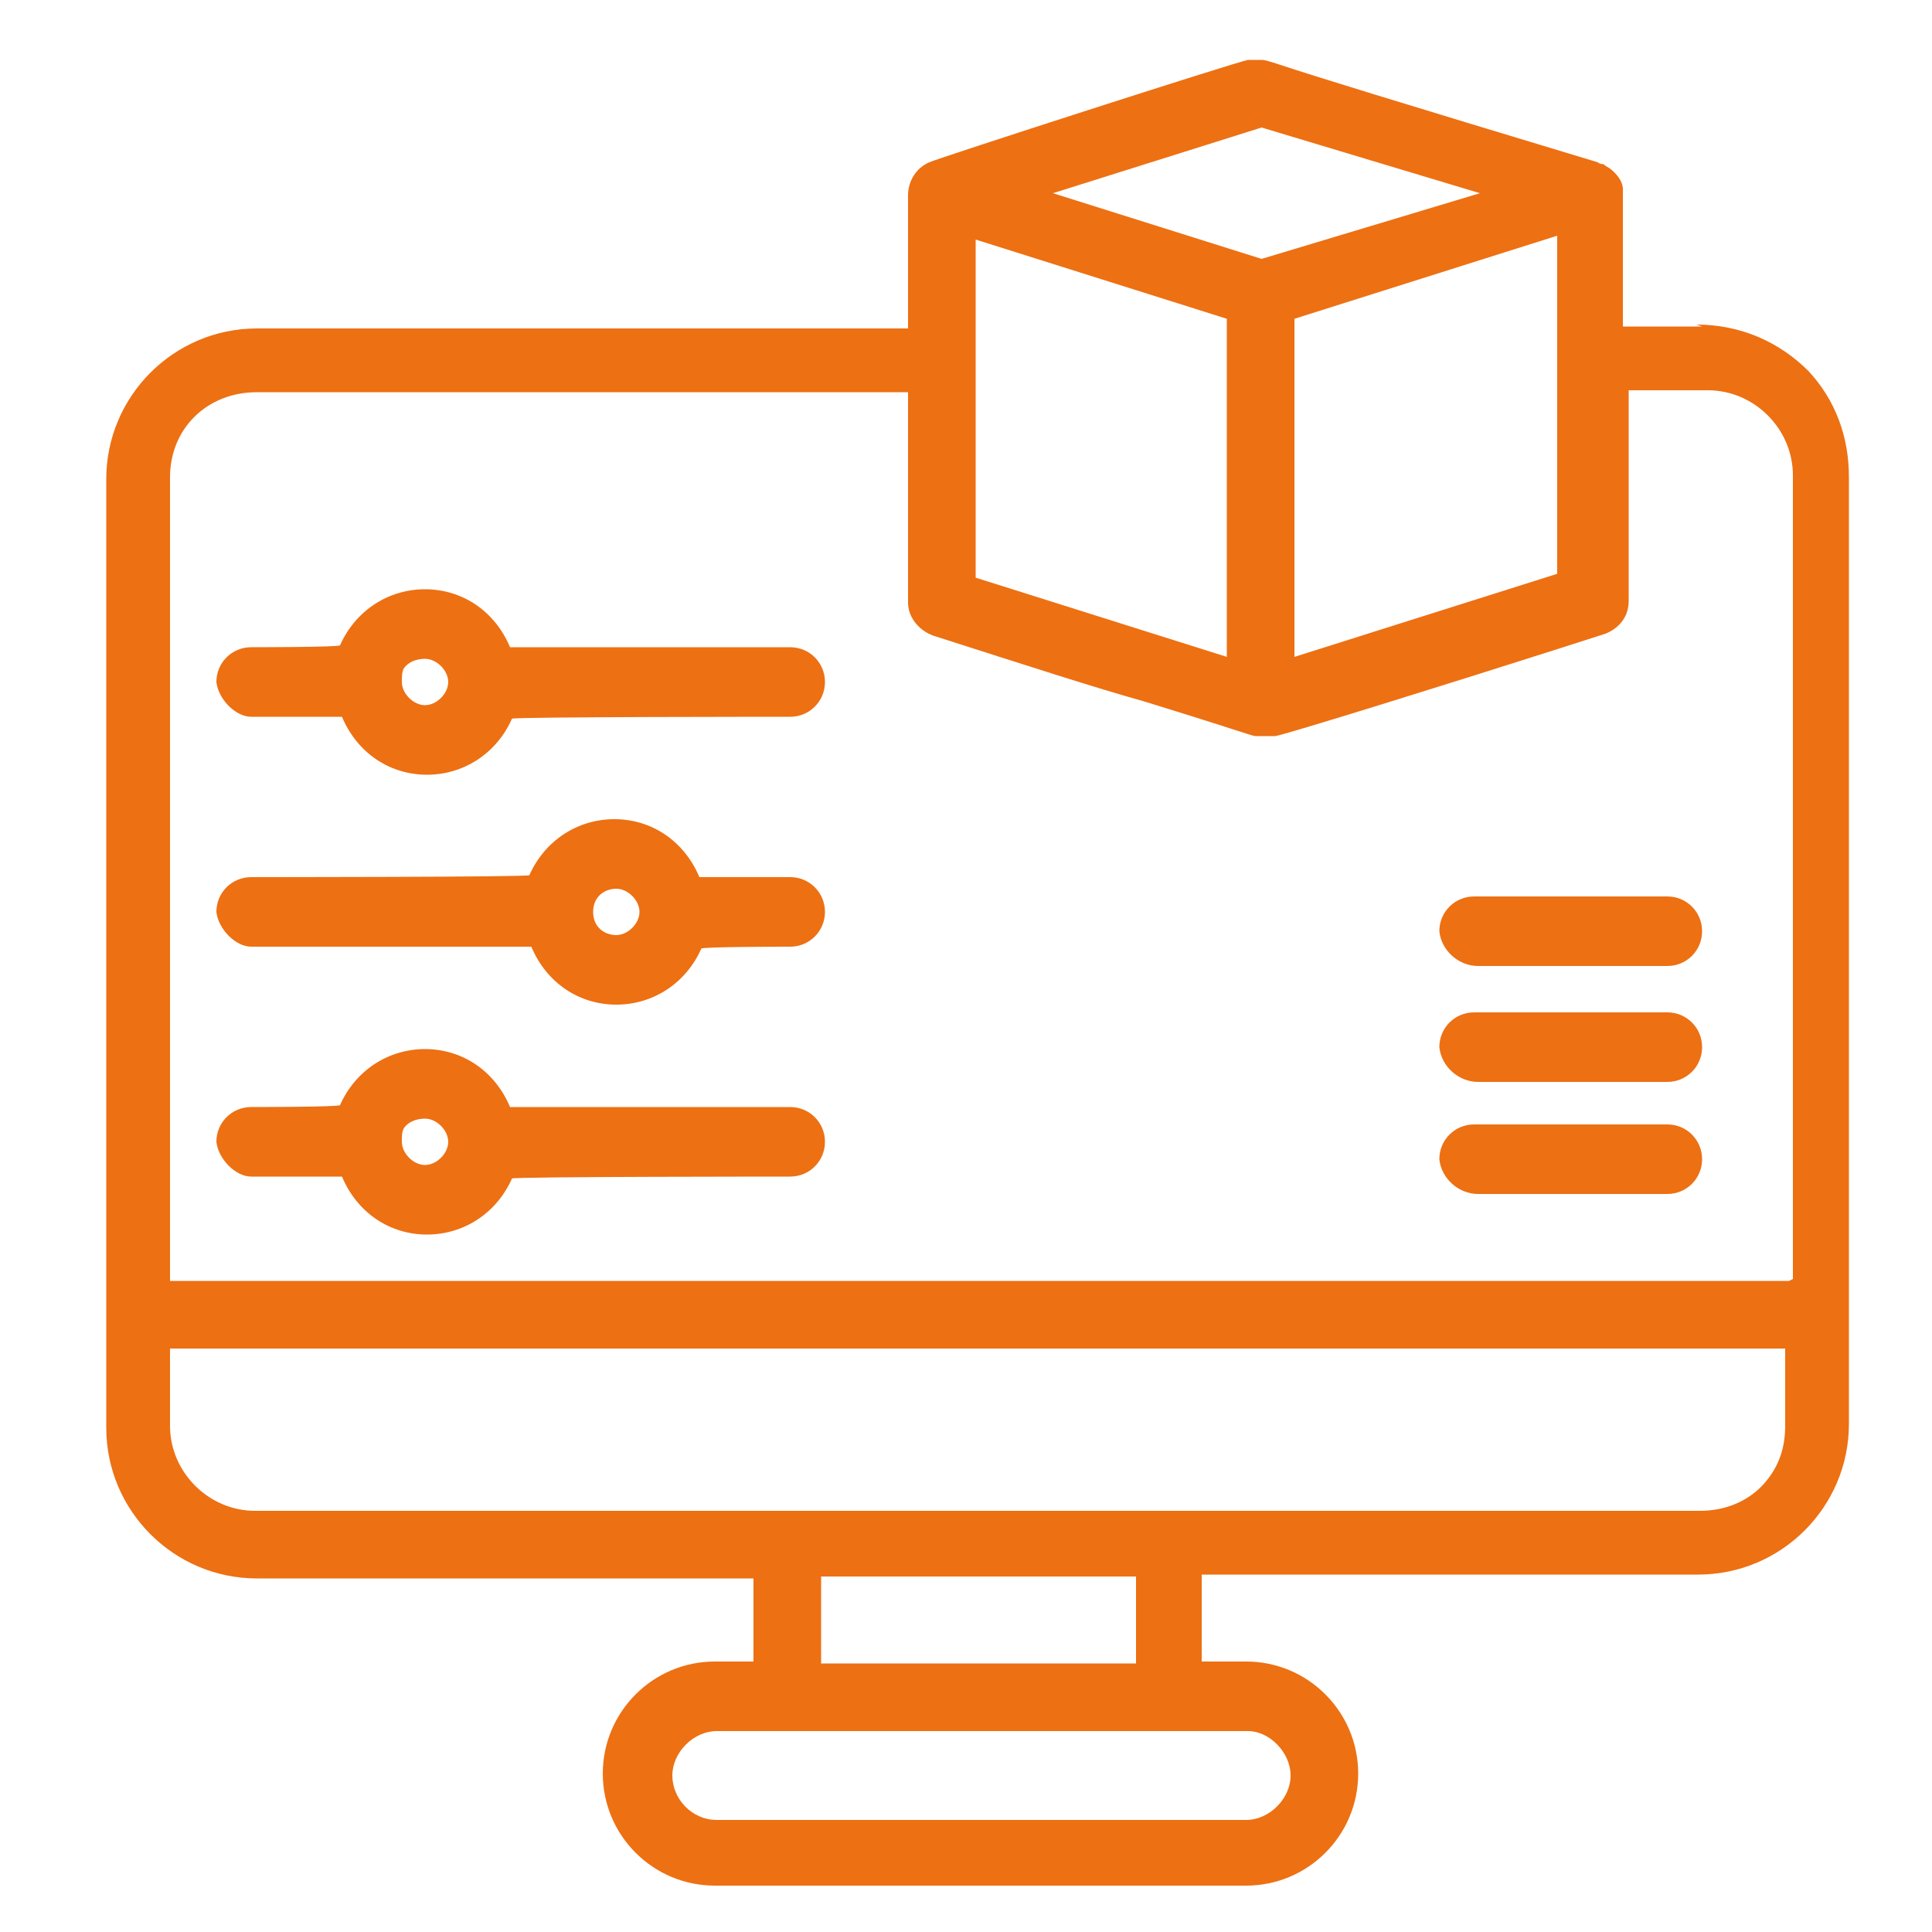 <?xml version="1.0" encoding="UTF-8"?>
<svg xmlns="http://www.w3.org/2000/svg" id="Icons_Orange" version="1.1" viewBox="0 0 100 100">
  <defs>
    <style>
      .cls-1 {
        fill: #ed7013;
        stroke-width: 0px;
      }
    </style>
  </defs>
  <path class="cls-1" d="M88.1,16.9h-4.1v-7.1c0-.4-.3-.8-.7-1.1,0,0-.2-.1-.3-.2,0,0-.2,0-.3-.1-10.6-3.2-14.8-4.5-16.3-5-.9-.3-1-.3-1.1-.3h-.7c-.6.1-16.1,5.1-16.5,5.3-.7.3-1.1,1-1.1,1.7v6.9H13.3c-4.3,0-7.8,3.5-7.8,7.8v49.1c0,4.3,3.5,7.8,7.8,7.8h25.7v4.3h-2c-3.2,0-5.8,2.6-5.8,5.8s2.6,5.8,5.8,5.8h27.5c3.2,0,5.8-2.6,5.8-5.8s-2.6-5.8-5.8-5.8h-2.3v-4.5h25.7c4.3,0,7.8-3.5,7.8-7.8V24.7c0-2.1-.7-4-2.1-5.5-1.5-1.5-3.5-2.4-5.8-2.4ZM65.3,6.6l11.3,3.4-11.3,3.4-10.8-3.4,10.8-3.4ZM80.6,12.2v17.5l-13.6,4.3v-17.5l13.6-4.3ZM50.5,12.4l13,4.1v17.5l-13-4.1V12.4ZM64.6,89.6c1.1,0,2.2,1.1,2.2,2.3s-1.1,2.3-2.3,2.3h-27.4c-1.3,0-2.3-1.1-2.3-2.3s1.1-2.3,2.3-2.3h27.5ZM42.5,86.1v-4.5h16.3v4.5h-16.3ZM92.4,73.8c0,1.1-.3,2.1-1.1,3-.8.9-2,1.4-3.3,1.4H13.2c-2.4,0-4.4-2-4.4-4.4v-4h83.6v4ZM92.6,66.3H8.8V24.7c0-2.5,1.9-4.4,4.5-4.4h33.7v10.9c0,.7.5,1.4,1.3,1.7,5,1.6,8.4,2.7,10.9,3.4,5.2,1.6,5.6,1.8,5.8,1.8h1c.3,0,9.6-2.9,14.6-4.5l2.5-.8c.5-.2,1.2-.7,1.2-1.7v-10.9h4.1c2.4,0,4.4,2,4.4,4.4v41.6Z"></path>
  <path class="cls-1" d="M40.9,57.3h-14.5c-.8-1.9-2.5-3-4.4-3s-3.6,1.1-4.4,2.9h0c0,.1-4.6.1-4.6.1-1,0-1.8.8-1.8,1.8.1.9,1,1.8,1.8,1.8h4.7c.8,1.9,2.5,3,4.4,3s3.6-1.1,4.4-2.9h0c0-.1,14.4-.1,14.4-.1,1,0,1.8-.8,1.8-1.8s-.8-1.8-1.8-1.8ZM22,60.3c-.6,0-1.2-.6-1.2-1.2,0-.3,0-.5.1-.7.2-.3.6-.5,1.1-.5.6,0,1.2.6,1.2,1.2s-.6,1.2-1.2,1.2Z"></path>
  <path class="cls-1" d="M40.9,45.4h-4.7c-.8-1.9-2.5-3-4.4-3s-3.6,1.1-4.4,2.9h0c0,.1-14.4.1-14.4.1-1,0-1.8.8-1.8,1.8.1.9,1,1.8,1.8,1.8h14.5c.8,1.9,2.5,3,4.4,3s3.6-1.1,4.4-2.9h0c0-.1,4.6-.1,4.6-.1,1,0,1.8-.8,1.8-1.8s-.8-1.8-1.8-1.8ZM31.9,48.4c-.6,0-1.2-.4-1.2-1.2s.6-1.2,1.2-1.2,1.2.6,1.2,1.2-.6,1.2-1.2,1.2Z"></path>
  <path class="cls-1" d="M40.9,33.5h-14.5c-.8-1.9-2.5-3-4.4-3s-3.6,1.1-4.4,2.9h0c0,.1-4.6.1-4.6.1-1,0-1.8.8-1.8,1.8.1.9,1,1.8,1.8,1.8h4.7c.8,1.9,2.5,3,4.4,3s3.6-1.1,4.4-2.9h0c0-.1,14.4-.1,14.4-.1,1,0,1.8-.8,1.8-1.8s-.8-1.8-1.8-1.8ZM22,36.5c-.6,0-1.2-.6-1.2-1.2,0-.3,0-.5.1-.7.2-.3.6-.5,1.1-.5.6,0,1.2.6,1.2,1.2s-.6,1.2-1.2,1.2Z"></path>
  <path class="cls-1" d="M86.3,58.2h-10c-1,0-1.8.8-1.8,1.8.1,1,1,1.8,2,1.8h9.8c1,0,1.8-.8,1.8-1.8s-.8-1.8-1.8-1.8Z"></path>
  <path class="cls-1" d="M86.3,52.4h-10c-1,0-1.8.8-1.8,1.8.1,1,1,1.8,2,1.8h9.8c1,0,1.8-.8,1.8-1.8s-.8-1.8-1.8-1.8Z"></path>
  <path class="cls-1" d="M86.3,46.4h-10c-1,0-1.8.8-1.8,1.8.1,1,1,1.8,2,1.8h9.8c1,0,1.8-.8,1.8-1.8s-.8-1.8-1.8-1.8Z"></path>
</svg>
